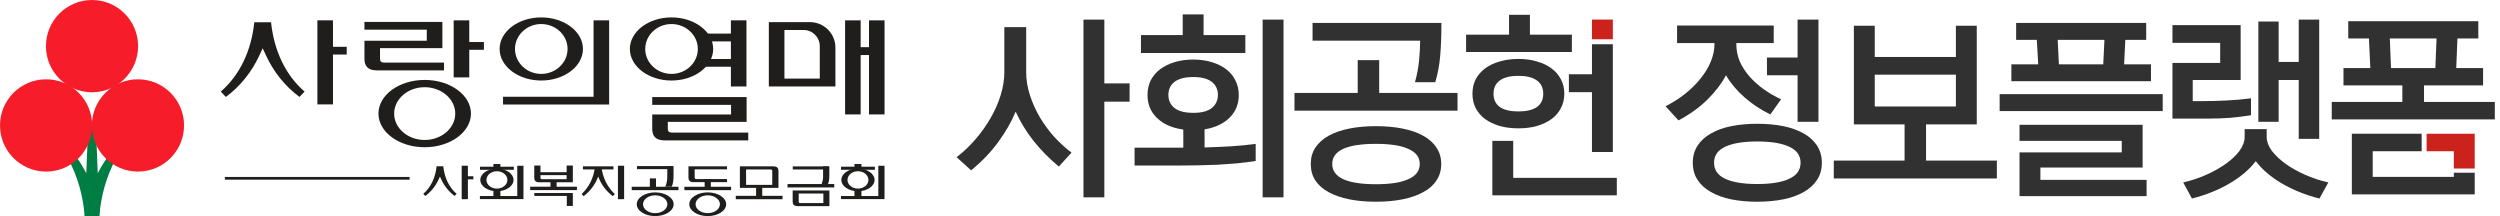 <svg width="347" height="30" viewBox="0 0 347 30" fill="none" xmlns="http://www.w3.org/2000/svg">
<g clip-path="url(#clip0_2607_2122)">
<path fill-rule="evenodd" clip-rule="evenodd" d="M11.728 30H13.818C13.818 30 13.936 22.937 19.198 17.97L18.6 17.432C18.6 17.432 15.614 20.151 13.567 24.039L13.306 17.426H12.237L11.976 24.039C9.932 20.151 6.946 17.432 6.946 17.432L6.347 17.97C11.606 22.937 11.728 30 11.728 30Z" fill="#007D42"/>
<path fill-rule="evenodd" clip-rule="evenodd" d="M19.168 6.403C19.168 9.94 16.304 12.808 12.771 12.808C9.239 12.808 6.376 9.94 6.376 6.403C6.376 2.866 9.239 0 12.771 0C16.304 0 19.168 2.866 19.168 6.403Z" fill="#F71C29"/>
<path fill-rule="evenodd" clip-rule="evenodd" d="M12.792 17.411C12.792 20.948 9.929 23.815 6.397 23.815C2.864 23.815 0 20.948 0 17.411C0 13.874 2.863 11.008 6.397 11.008C9.931 11.008 12.792 13.874 12.792 17.411Z" fill="#F71C29"/>
<path fill-rule="evenodd" clip-rule="evenodd" d="M25.546 17.411C25.546 20.948 22.681 23.815 19.149 23.815C15.617 23.815 12.752 20.948 12.752 17.411C12.752 13.874 15.617 11.008 19.149 11.008C22.681 11.008 25.546 13.874 25.546 17.411Z" fill="#F71C29"/>
<path d="M94.174 25.922H87.685V26.394H94.174V25.922Z" fill="#201D1D"/>
<path d="M93.487 23.051H88.41V23.479H92.624" fill="#201D1D"/>
<path d="M92.332 25.922C92.493 25.65 92.62 25.01 92.62 24.578V23.051H93.487V24.302C93.487 24.96 93.434 25.551 93.222 25.922H92.332Z" fill="#201D1D"/>
<path d="M64.083 27.645V23.008H64.944V24.463H65.701V24.892H64.944V27.644L64.083 27.645Z" fill="#201D1D"/>
<path d="M85.768 23.008V27.645L86.628 27.644V23.008H85.768Z" fill="#201D1D"/>
<path d="M61.527 23.08H60.602C60.441 24.657 59.793 26.01 58.752 26.903L59.034 27.2C59.82 26.62 60.461 25.827 60.889 24.895L61.065 24.512L61.241 24.895C61.671 25.826 62.311 26.618 63.098 27.2L63.376 26.903C62.335 26.01 61.69 24.657 61.527 23.08Z" fill="#201D1D"/>
<path d="M71.798 23.008V27.207H66.61V27.635H72.657V23.008H71.798Z" fill="#201D1D"/>
<path d="M102.127 27.181V27.652H108.618V27.181H105.801V25.986H104.945V27.181H102.127Z" fill="#201D1D"/>
<path d="M107.37 23.09H102.695V26.074H108.051V23.729C108.051 23.357 107.885 23.09 107.37 23.09ZM107.188 25.664H103.556V23.52H106.95C107.126 23.52 107.187 23.588 107.187 23.741V25.665L107.188 25.664Z" fill="#201D1D"/>
<path d="M73.588 25.916V26.385H80.076V25.916H77.26V24.99H76.405V25.916H73.588Z" fill="#201D1D"/>
<path d="M110.021 26.439V27.974C110.021 28.343 110.186 28.609 110.698 28.609H115.122V26.438H110.021V26.439ZM111.093 28.188C110.92 28.188 110.86 28.121 110.86 27.968V26.859H114.284V28.188H111.093Z" fill="#201D1D"/>
<path d="M71.318 23.139H66.622V23.566H71.318V23.139Z" fill="#201D1D"/>
<path d="M69.454 22.762H68.488V23.55H69.454V22.762Z" fill="#201D1D"/>
<path d="M69.454 26.32H68.488V27.352H69.454V26.32Z" fill="#201D1D"/>
<path d="M66.666 24.973C66.666 25.841 67.698 26.549 68.969 26.549C70.241 26.549 71.277 25.841 71.277 24.973C71.277 24.104 70.241 23.398 68.969 23.398C67.698 23.398 66.666 24.104 66.666 24.973ZM67.516 24.973C67.516 24.307 68.169 23.766 68.969 23.766C69.769 23.766 70.427 24.307 70.427 24.973C70.427 25.639 69.774 26.178 68.969 26.178C68.165 26.178 67.516 25.637 67.516 24.973Z" fill="#201D1D"/>
<path d="M121.912 23.008V27.207H116.722V27.635H122.771V23.008H121.912Z" fill="#201D1D"/>
<path d="M121.432 23.139H116.735V23.566H121.432V23.139Z" fill="#201D1D"/>
<path d="M119.567 22.762H118.601V23.55H119.567V22.762Z" fill="#201D1D"/>
<path d="M119.567 26.32H118.601V27.352H119.567V26.32Z" fill="#201D1D"/>
<path d="M116.779 24.973C116.779 25.841 117.813 26.549 119.083 26.549C120.353 26.549 121.391 25.841 121.391 24.973C121.391 24.104 120.354 23.398 119.083 23.398C117.812 23.398 116.779 24.104 116.779 24.973ZM117.631 24.973C117.631 24.307 118.283 23.766 119.084 23.766C119.886 23.766 120.539 24.307 120.539 24.973C120.539 25.639 119.887 26.178 119.084 26.178C118.281 26.178 117.631 25.637 117.631 24.973Z" fill="#201D1D"/>
<path d="M74.165 27.194H78.672V28.587H79.509V26.791H74.165V27.194Z" fill="#201D1D"/>
<path d="M79.512 22.979V25.301H74.829C74.316 25.301 74.153 25.036 74.153 24.668V22.979H75.016V23.897H78.649V22.979H79.513H79.512ZM78.649 24.304H75.016V24.653C75.016 24.806 75.077 24.873 75.251 24.873H78.649V24.304Z" fill="#201D1D"/>
<path d="M88.382 28.348C88.382 29.255 89.529 29.994 90.941 29.994C92.354 29.994 93.502 29.255 93.502 28.348C93.502 27.441 92.351 26.703 90.941 26.703C89.532 26.703 88.382 27.44 88.382 28.348ZM89.252 28.348C89.252 27.666 90.011 27.11 90.94 27.11C91.869 27.11 92.633 27.666 92.633 28.348C92.633 29.03 91.872 29.584 90.94 29.584C90.008 29.584 89.252 29.029 89.252 28.348Z" fill="#201D1D"/>
<path d="M96.418 24.632V23.5H100.912V23.09H95.556V24.644C95.556 25.014 95.72 25.283 96.237 25.283H100.912V24.852H96.656C96.479 24.852 96.419 24.786 96.419 24.632H96.418Z" fill="#201D1D"/>
<path d="M95.675 28.348C95.675 29.255 96.821 29.994 98.232 29.994C99.643 29.994 100.793 29.255 100.793 28.348C100.793 27.441 99.643 26.703 98.232 26.703C96.821 26.703 95.675 27.44 95.675 28.348ZM96.544 28.348C96.544 27.666 97.303 27.11 98.232 27.11C99.162 27.11 99.925 27.666 99.925 28.348C99.925 29.03 99.165 29.584 98.232 29.584C97.3 29.584 96.544 29.029 96.544 28.348Z" fill="#201D1D"/>
<path d="M94.989 25.924V26.394H101.477V25.924H98.661V24.883H97.806V25.924H94.989Z" fill="#201D1D"/>
<path d="M90.199 26.029V24.758H91.053V26.043" fill="#201D1D"/>
<path d="M115.797 25.545H109.308V26.017H115.797V25.545Z" fill="#201D1D"/>
<path d="M115.11 23.092H110.035V23.521H114.247" fill="#201D1D"/>
<path d="M114.018 25.623C114.115 25.27 114.244 25.012 114.244 24.579V23.092H115.112V24.305C115.112 24.963 115.057 25.175 114.908 25.623H114.019H114.018Z" fill="#201D1D"/>
<path d="M85.148 23.088H80.912V23.516H85.148V23.088Z" fill="#201D1D"/>
<path d="M83.498 23.234H82.561C82.41 24.688 81.732 25.985 80.728 26.937L81.007 27.228C81.923 26.54 82.632 25.595 83.031 24.5C83.43 25.594 84.138 26.54 85.056 27.228L85.335 26.937C84.33 25.985 83.652 24.688 83.499 23.234H83.498Z" fill="#201D1D"/>
<path d="M44.052 14.494V2.824H46.217V6.492H48.126V7.569H46.217V14.493L44.052 14.494Z" fill="#201D1D"/>
<path d="M103.61 2.824H101.448V4.66H97.428V5.742H101.448V8.185H97.428V9.264H101.448V12.007L103.61 12.004V2.824Z" fill="#201D1D"/>
<path d="M119.459 7.637H120.617V15.881H122.775V2.826H120.617V6.547H119.459V2.826H117.299V15.881H119.459V7.637Z" fill="#201D1D"/>
<path d="M62.97 2.824H65.134V5.833H67.168V6.911H65.134V10.741H62.97V2.824Z" fill="#201D1D"/>
<path d="M52.529 15.767C52.529 18.342 55.407 20.438 58.942 20.438C62.477 20.438 65.369 18.342 65.369 15.767C65.369 13.191 62.487 11.094 58.942 11.094C55.396 11.094 52.529 13.19 52.529 15.767ZM54.709 15.767C54.709 13.744 56.609 12.104 58.942 12.104C61.275 12.104 63.188 13.745 63.188 15.767C63.188 17.788 61.282 19.428 58.942 19.428C56.602 19.428 54.709 17.786 54.709 15.767Z" fill="#201D1D"/>
<path d="M112.434 3.072H106.714V11.999H115.956V6.6C115.956 4.661 114.37 3.072 112.432 3.072H112.434ZM113.786 10.913H108.879V4.161H111.544C112.776 4.161 113.786 5.171 113.786 6.408V10.914V10.913Z" fill="#201D1D"/>
<path d="M37.62 3.09H35.296C34.888 7.057 33.261 10.46 30.642 12.711L31.348 13.456C33.325 11.996 34.938 10.002 36.017 7.66L36.46 6.696L36.905 7.66C37.981 10.002 39.594 11.998 41.572 13.456L42.277 12.711C39.658 10.46 38.032 7.057 37.623 3.09H37.62Z" fill="#201D1D"/>
<path d="M69.345 6.796C69.345 9.213 71.936 11.177 75.124 11.177C78.311 11.177 80.914 9.213 80.914 6.796C80.914 4.38 78.315 2.416 75.124 2.416C71.932 2.416 69.345 4.381 69.345 6.796ZM71.48 6.796C71.48 4.888 73.115 3.336 75.125 3.336C77.135 3.336 78.779 4.888 78.779 6.796C78.779 8.704 77.138 10.257 75.125 10.257C73.112 10.257 71.48 8.704 71.48 6.796Z" fill="#201D1D"/>
<path d="M53.339 8.688C52.902 8.688 52.748 8.519 52.748 8.135V6.682H61.402V3.045H50.585V4.119H59.238V5.656H50.585V8.169C50.585 9.101 50.999 9.77 52.292 9.77H61.629V8.689H53.339V8.688Z" fill="#201D1D"/>
<path d="M87.424 6.796C87.424 9.213 90.017 11.177 93.203 11.177C96.388 11.177 98.991 9.213 98.991 6.796C98.991 4.38 96.394 2.416 93.203 2.416C90.011 2.416 87.424 4.381 87.424 6.796ZM89.558 6.796C89.558 4.888 91.194 3.336 93.204 3.336C95.214 3.336 96.86 4.888 96.86 6.796C96.86 8.704 95.22 10.257 93.204 10.257C91.188 10.257 89.558 8.704 89.558 6.796Z" fill="#201D1D"/>
<path d="M82.387 2.824V13.43H69.821V14.506H84.549V2.824H82.387Z" fill="#201D1D"/>
<path d="M93.283 18.402C92.844 18.402 92.692 18.233 92.692 17.848V16.913H103.631V13.477H90.529V14.553H101.47V15.886H90.529V17.881C90.529 18.812 90.942 19.484 92.235 19.484H103.858V18.402H93.283Z" fill="#201D1D"/>
<path d="M56.85 24.561H31.21V24.938H56.85V24.561Z" fill="#201D1D"/>
<path d="M346.28 16.573H323.647V14.144H333.446V11.853H325.275V9.451H329.002L328.808 5.339H325.938V2.938H343.989V5.339H341.091L340.926 9.451H344.652V11.853H336.454V14.144H346.28V16.573ZM338.027 9.451L338.193 5.339H331.707L331.872 9.451H338.027Z" fill="#313131"/>
<path d="M326.435 26.979H343.492V23.971H340.594V24.55H329.333V20.989H336.124V18.561H326.435V26.979Z" fill="#313131"/>
<path d="M340.594 20.989V23.391H343.492V18.561H338.884H337.504H336.814V20.989H337.504H338.884H340.594Z" fill="#CC221C"/>
<path d="M321.906 19.278H319.063V11.108H316.275V16.904H313.46V2.993H316.275V8.596H319.063V2.717H321.906V19.278ZM312.439 15.993C311.537 16.14 310.58 16.26 309.568 16.352C308.574 16.426 307.562 16.462 306.532 16.462H301.536V8.734H308.16V5.946H301.536V3.49H311.003V11.108H304.351V14.034H305.759C306.753 14.034 307.829 14.006 308.988 13.951C310.148 13.895 311.298 13.794 312.439 13.647V15.993ZM321.934 27.558C320.001 27.061 318.263 26.362 316.717 25.46C315.19 24.559 313.984 23.528 313.101 22.369C312.218 23.528 311.003 24.559 309.458 25.46C307.93 26.362 306.191 27.061 304.241 27.558C304.039 27.19 303.836 26.813 303.634 26.427C303.431 26.059 303.229 25.691 303.027 25.323C304.149 25.065 305.225 24.706 306.256 24.246C307.286 23.786 308.197 23.271 308.988 22.7C309.78 22.13 310.405 21.532 310.865 20.906C311.325 20.262 311.555 19.637 311.555 19.029V17.925H314.619V19.029C314.619 19.637 314.849 20.262 315.309 20.906C315.788 21.532 316.413 22.13 317.186 22.7C317.977 23.271 318.888 23.786 319.919 24.246C320.949 24.706 322.035 25.065 323.176 25.323L321.934 27.558Z" fill="#313131"/>
<path d="M298.555 11.273H279.178V8.927H282.904L282.711 5.532H279.841V3.186H297.892V5.532H294.994L294.828 8.927H298.555V11.273ZM300.183 15.413H277.55V13.067H300.183V15.413ZM297.947 27.227H280.31V21.154H294.497V19.553H280.31V17.318H297.395V23.252H283.208V24.963H297.947V27.227ZM291.93 8.927L292.096 5.532H285.609L285.775 8.927H291.93Z" fill="#313131"/>
<path d="M277.163 24.772H254.529V22.288H264.355V17.265H257.317V3.574H260.215V7.908H271.477V3.574H274.375V17.265H267.336V22.288H277.163V24.772ZM271.477 14.78V10.364H260.215V14.78H271.477Z" fill="#313131"/>
<path d="M252.21 24.964C251.768 25.645 251.152 26.206 250.361 26.647C249.569 27.107 248.622 27.448 247.518 27.669C246.414 27.89 245.208 28 243.902 28C242.595 28 241.39 27.89 240.286 27.669C239.2 27.448 238.262 27.107 237.471 26.647C236.679 26.206 236.063 25.645 235.621 24.964C235.18 24.301 234.959 23.51 234.959 22.59C234.959 21.688 235.18 20.897 235.621 20.216C236.063 19.535 236.679 18.974 237.471 18.532C238.262 18.073 239.2 17.732 240.286 17.511C241.39 17.29 242.595 17.18 243.902 17.18C245.208 17.18 246.414 17.29 247.518 17.511C248.622 17.732 249.569 18.073 250.361 18.532C251.152 18.974 251.768 19.535 252.21 20.216C252.652 20.897 252.872 21.688 252.872 22.59C252.872 23.51 252.652 24.301 252.21 24.964ZM245.724 15.883C244.399 15.239 243.203 14.447 242.135 13.509C241.068 12.571 240.212 11.549 239.568 10.445C238.98 11.568 238.124 12.69 237.001 13.813C235.879 14.917 234.536 15.883 232.972 16.711C232.677 16.38 232.383 16.058 232.088 15.745C231.794 15.414 231.49 15.082 231.177 14.751C232.19 14.236 233.11 13.647 233.938 12.985C234.784 12.304 235.502 11.586 236.091 10.832C236.698 10.077 237.158 9.304 237.471 8.513C237.802 7.703 237.967 6.912 237.967 6.139V5.974H232.778V3.545H246.193V5.974H241.004V6.139C241.004 6.967 241.16 7.759 241.473 8.513C241.804 9.249 242.246 9.939 242.798 10.583C243.368 11.227 244.031 11.825 244.785 12.377C245.54 12.911 246.349 13.38 247.214 13.785L245.724 15.883ZM248.373 24.798C249.404 24.32 249.919 23.584 249.919 22.59C249.919 21.596 249.404 20.86 248.373 20.382C247.343 19.885 245.852 19.637 243.902 19.637C241.951 19.637 240.461 19.885 239.43 20.382C238.418 20.86 237.912 21.596 237.912 22.59C237.912 23.584 238.418 24.32 239.43 24.798C240.461 25.295 241.951 25.543 243.902 25.543C245.852 25.543 247.343 25.295 248.373 24.798ZM252.403 16.904H249.505V10.445H245.254V7.989H249.505V2.717H252.403V16.904Z" fill="#313131"/>
<path d="M216.658 14.998C216.364 15.587 215.932 16.093 215.361 16.516C214.809 16.921 214.137 17.243 213.346 17.482C212.573 17.703 211.709 17.813 210.752 17.813C209.795 17.813 208.921 17.703 208.13 17.482C207.357 17.243 206.685 16.921 206.115 16.516C205.563 16.093 205.13 15.587 204.817 14.998C204.523 14.391 204.376 13.728 204.376 13.011C204.376 12.274 204.523 11.612 204.817 11.023C205.13 10.434 205.563 9.928 206.115 9.505C206.685 9.082 207.357 8.76 208.13 8.539C208.921 8.3 209.795 8.18 210.752 8.18C211.709 8.18 212.573 8.3 213.346 8.539C214.137 8.76 214.809 9.082 215.361 9.505C215.932 9.928 216.364 10.434 216.658 11.023C216.971 11.612 217.128 12.274 217.128 13.011C217.128 13.728 216.971 14.391 216.658 14.998ZM224.414 27.115H207.136V19.552H210.034V24.686H224.414V27.115ZM218.177 7.214H203.492V4.813H209.454V2.053H212.353V4.813H218.177V7.214ZM213.319 14.86C213.907 14.437 214.202 13.82 214.202 13.011C214.202 12.201 213.907 11.585 213.319 11.161C212.73 10.738 211.874 10.526 210.752 10.526C209.629 10.526 208.774 10.738 208.185 11.161C207.596 11.585 207.301 12.201 207.301 13.011C207.301 13.82 207.596 14.437 208.185 14.86C208.774 15.265 209.629 15.467 210.752 15.467C211.874 15.467 212.73 15.265 213.319 14.86Z" fill="#313131"/>
<path d="M220.964 21.099H223.862V6.141H220.964V10.306H217.762V12.791H220.964V21.099Z" fill="#313131"/>
<path d="M223.862 2.717H220.964V5.45H223.862V2.717Z" fill="#CC221C"/>
<path d="M199.379 25.046C198.956 25.709 198.34 26.251 197.53 26.674C196.739 27.116 195.782 27.447 194.659 27.668C193.555 27.889 192.332 27.999 190.988 27.999C189.627 27.999 188.394 27.889 187.29 27.668C186.186 27.447 185.229 27.116 184.419 26.674C183.628 26.251 183.012 25.709 182.57 25.046C182.147 24.402 181.935 23.638 181.935 22.755C181.935 21.89 182.147 21.136 182.57 20.492C183.012 19.829 183.628 19.277 184.419 18.836C185.229 18.394 186.186 18.063 187.29 17.842C188.394 17.621 189.627 17.511 190.988 17.511C192.332 17.511 193.555 17.621 194.659 17.842C195.782 18.063 196.739 18.394 197.53 18.836C198.34 19.277 198.956 19.829 199.379 20.492C199.821 21.136 200.042 21.89 200.042 22.755C200.042 23.638 199.821 24.402 199.379 25.046ZM202.305 15.358H179.672V12.901H188.449V8.347H191.43V12.901H202.305V15.358ZM196.398 11.411C196.693 10.344 196.886 9.304 196.978 8.292C197.07 7.28 197.116 6.397 197.116 5.642H182.183V3.186H200.069C200.069 4.878 200.014 6.387 199.904 7.712C199.793 9.019 199.563 10.252 199.214 11.411H196.398ZM195.515 24.853C196.546 24.393 197.061 23.694 197.061 22.755C197.061 21.835 196.546 21.145 195.515 20.685C194.503 20.206 192.994 19.967 190.988 19.967C186.94 19.967 184.916 20.897 184.916 22.755C184.916 24.632 186.94 25.57 190.988 25.57C192.994 25.57 194.503 25.331 195.515 24.853Z" fill="#313131"/>
<path d="M174.289 22.342C173.461 22.471 172.596 22.582 171.694 22.674C170.792 22.747 169.882 22.812 168.962 22.867C168.041 22.904 167.121 22.931 166.201 22.95C165.281 22.968 164.389 22.977 163.524 22.977H157.479V20.493H164.242V17.981C162.733 17.779 161.527 17.255 160.626 16.408C159.724 15.562 159.273 14.485 159.273 13.179C159.273 12.443 159.421 11.771 159.715 11.164C160.028 10.556 160.46 10.041 161.012 9.618C161.583 9.195 162.254 8.864 163.027 8.624C163.818 8.385 164.683 8.266 165.622 8.266C166.56 8.266 167.416 8.385 168.189 8.624C168.98 8.864 169.652 9.195 170.204 9.618C170.756 10.041 171.179 10.556 171.473 11.164C171.786 11.771 171.942 12.443 171.942 13.179C171.942 14.448 171.51 15.506 170.645 16.353C169.799 17.181 168.649 17.715 167.195 17.954V20.465C168.52 20.429 169.771 20.373 170.949 20.3C172.127 20.226 173.24 20.116 174.289 19.969V22.342ZM178.153 27.393H175.255V2.718H178.153V27.393ZM172.853 7.355H158.363V4.871H164.159V2H167.057V4.871H172.853V7.355ZM168.189 15C168.759 14.54 169.044 13.933 169.044 13.179C169.044 12.406 168.759 11.799 168.189 11.357C167.618 10.915 166.763 10.694 165.622 10.694C164.481 10.694 163.616 10.915 163.027 11.357C162.457 11.799 162.172 12.406 162.172 13.179C162.172 13.933 162.457 14.54 163.027 15C163.616 15.442 164.481 15.663 165.622 15.663C166.763 15.663 167.618 15.442 168.189 15Z" fill="#313131"/>
<path d="M153.283 27.393H150.385V2.717H153.283V11.577H156.789V14.116H153.283V27.393ZM146.962 23.114C145.638 22.01 144.46 20.814 143.429 19.526C142.417 18.22 141.599 16.876 140.973 15.496C140.403 16.876 139.602 18.275 138.572 19.692C137.541 21.109 136.281 22.424 134.79 23.639L132.775 21.817C133.714 21.099 134.588 20.271 135.397 19.333C136.207 18.395 136.906 17.41 137.495 16.38C138.102 15.331 138.572 14.264 138.903 13.178C139.234 12.092 139.4 11.043 139.4 10.031V3.766H142.436V10.031C142.436 11.098 142.611 12.166 142.96 13.233C143.31 14.3 143.77 15.322 144.34 16.297C144.929 17.272 145.601 18.183 146.355 19.029C147.128 19.857 147.919 20.575 148.729 21.182L146.962 23.114Z" fill="#313131"/>
</g>
<defs>
<clipPath id="clip0_2607_2122">
<rect width="347" height="30" fill="white"/>
</clipPath>
</defs>
</svg>
